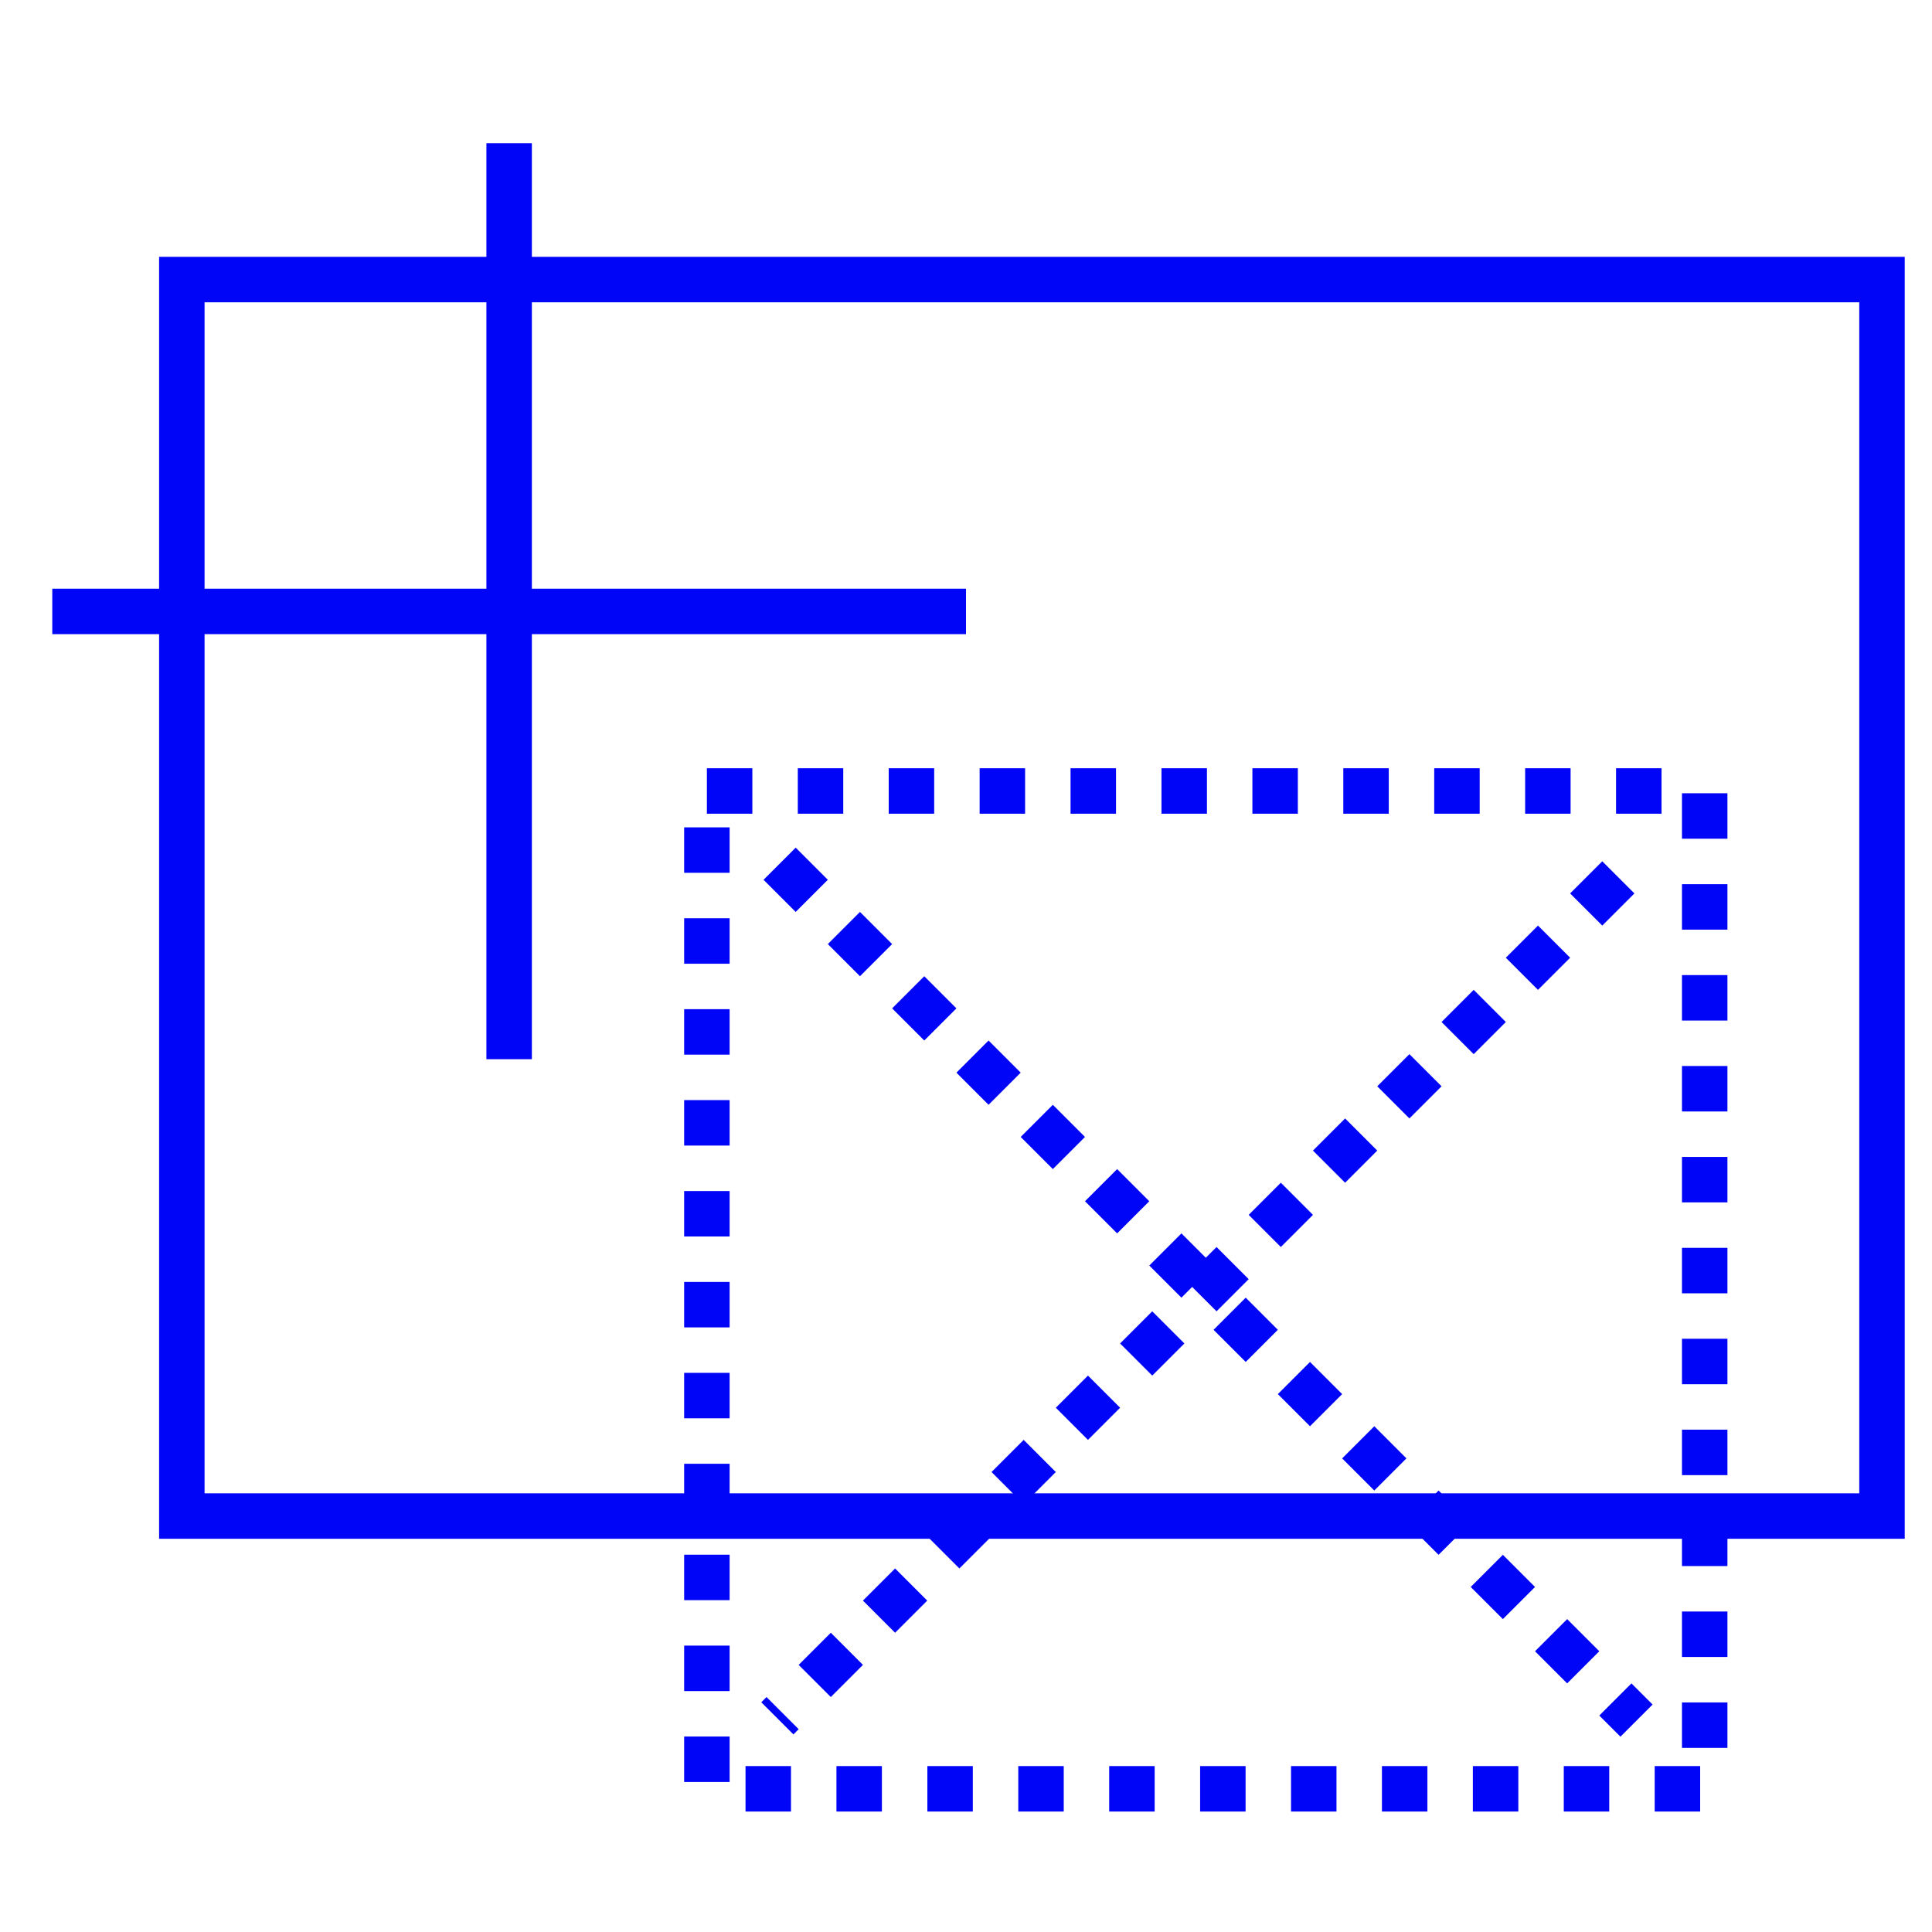 <?xml version="1.0" encoding="utf-8"?>
<!-- Generator: Adobe Illustrator 24.0.2, SVG Export Plug-In . SVG Version: 6.00 Build 0)  -->
<svg version="1.1" id="Vrstva_1" xmlns="http://www.w3.org/2000/svg" xmlns:xlink="http://www.w3.org/1999/xlink" x="0px" y="0px"
	 viewBox="0 0 85 85" style="enable-background:new 0 0 85 85;" xml:space="preserve">
<style type="text/css">
	.st0{fill:none;stroke:#0004F7;stroke-width:2;}
	.st1{fill:none;stroke:#0004F7;stroke-width:2;stroke-dasharray:2;}
</style>
<title>connection</title>
<path class="st0" d="M-87.1,120.1"/>
<rect x="8" y="12.3" class="st0" width="74.8" height="54.4"/>
<g>
	<rect x="31.1" y="34.8" class="st1" width="43.9" height="43.9"/>
	<line class="st1" x1="34.3" y1="38" x2="72" y2="75.7"/>
	<line class="st1" x1="71.2" y1="38.6" x2="34.2" y2="75.6"/>
</g>
<line class="st0" x1="22.4" y1="6.3" x2="22.4" y2="46.6"/>
<line class="st0" x1="42.5" y1="26.9" x2="2.3" y2="26.9"/>
</svg>
